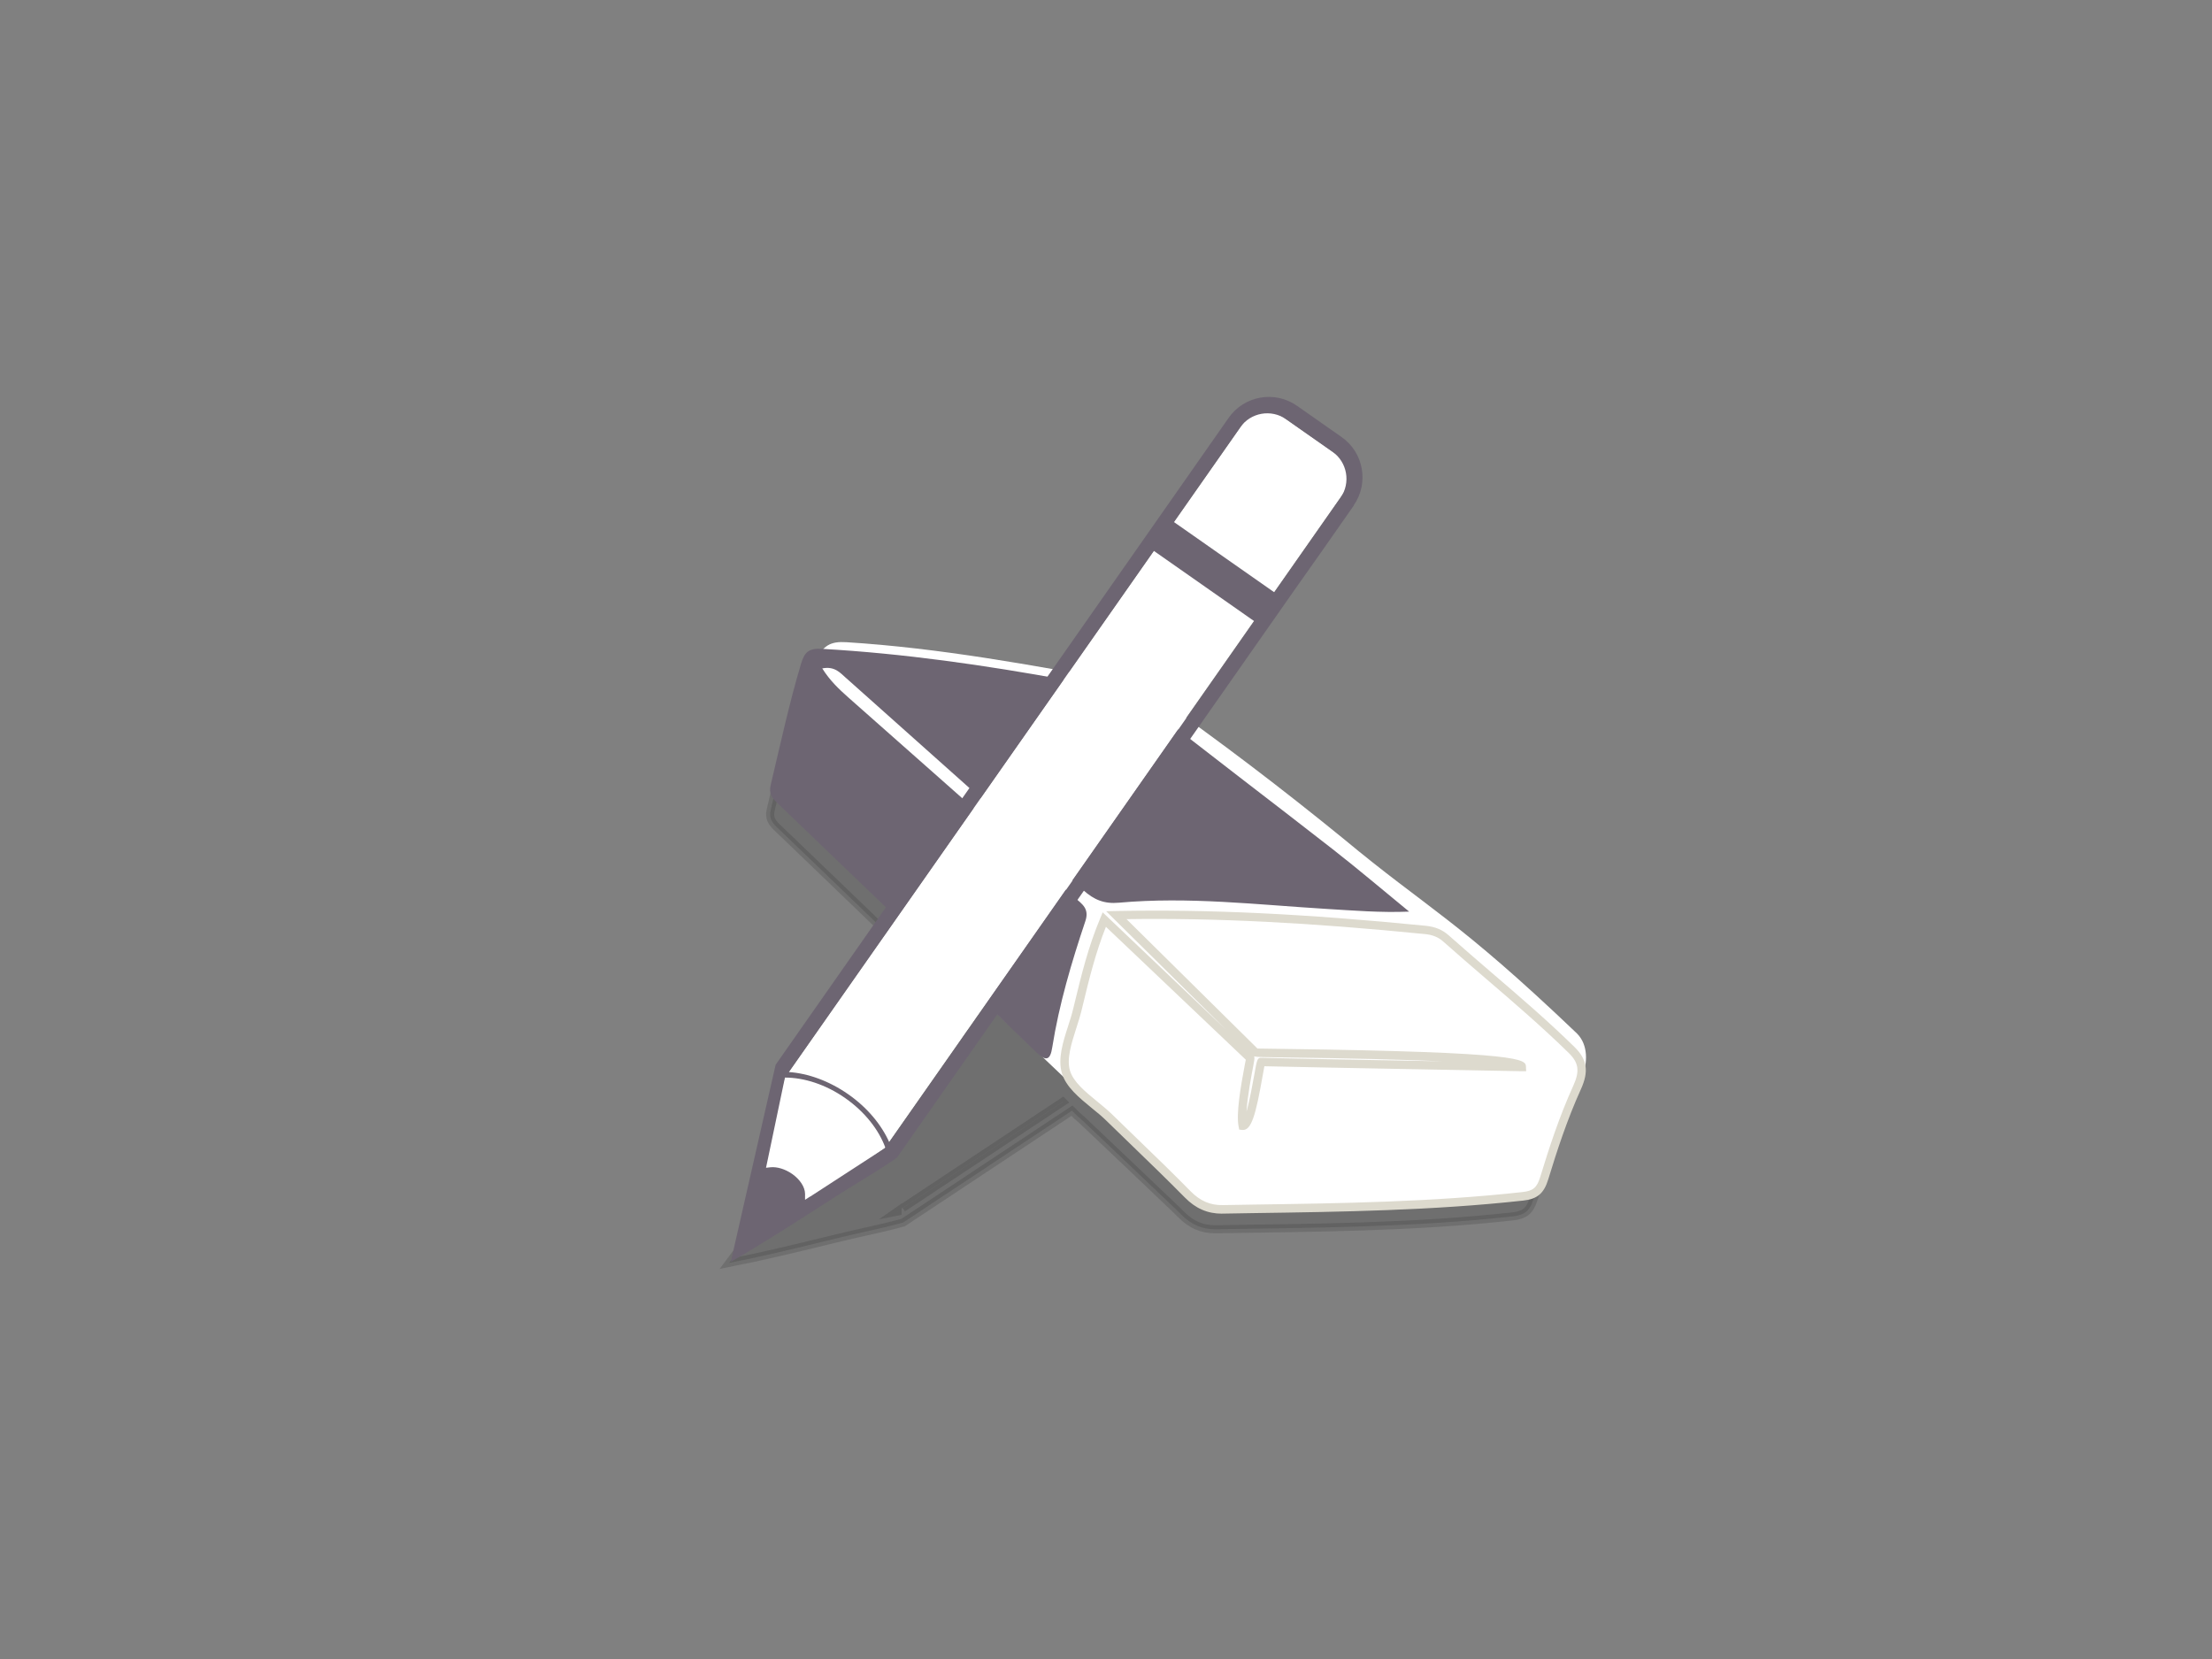 <?xml version="1.0" encoding="UTF-8"?> <svg xmlns="http://www.w3.org/2000/svg" id="Calque_1" version="1.1" viewBox="0 0 400 300"><rect x="0" y="0" width="400" height="300" fill="#808080" stroke="none"/><defs><style> .st0 { fill: #302f2e; isolation: isolate; opacity: .2; stroke: #302f2e; stroke-miterlimit: 10; stroke-width: 1.46px; } .st1 { fill: #fff; } .st2 { fill: #dddace; } .st3 { fill: #6d6572; } </style></defs><path class="st0" d="M282.23,193.78c-.8-.79-1.63-1.57-2.44-2.34,0,0,0-.01-.01-.02-15.04-14.38-21.64-19.06-29.75-25.24-.57-.47-1.15-.95-1.72-1.43l-18.66-14.77c-.1-.07-.18-.15-.28-.22-2.06-1.6-4.13-3.21-6.2-4.78-5.57-4.3-11.15-8.62-16.65-13-4.32-3.45-9.5-3.45-14.38-4.33-14.43-2.62-28.94-4.72-43.62-5.56-2.43-.13-3.11.68-3.72,2.68-2.14,7.15-3.7,14.44-5.43,21.69-.35,1.51.24,2.29,1.18,3.19,7.61,7.32,15.24,14.63,22.85,21.97,3.55,3.46,7.09,6.92,10.66,10.35,1,.96,2,1.92,3.01,2.87l-25.33,16.78-19.89,26.76c5.97-1.17,12-2.63,17.84-4.06l2.37-.57c1.4-.34,2.8-.66,4.16-.96,2.33-.52,4.74-1.06,7.09-1.71l30.53-20.23c.61.62,1.26,1.24,1.97,1.83,5.55,5.27,11.11,10.54,16.65,15.83.04.04.07.06.11.1.33.34.68.66,1.01,1,1.8,1.83,3.79,2.72,6.3,2.68,17.91-.28,35.82-.35,53.66-2.33,2.15-.24,3.06-.98,3.73-2.97,1.94-5.78,4.06-11.5,6.25-17.19.92-2.4.67-4.12-1.26-6.01l-.02.02ZM149.58,127.04c-.34-.45-.68-.91-1-1.43.79-.16,1.42-.1,1.95.09-.33.36-.64.8-.96,1.35h0ZM246.5,163.28s-.02-.01-.02-.02l.02.02ZM162.21,219.1l.1-.07v.05l-.1.02ZM163.24,218.46v-.04l28.95-19.19.02.02-28.97,19.2Z"></path><path class="st1" d="M208.64,125.66c11.75,8.23,23.16,16.93,34.28,25.99,15.45,12.85,20.42,14.39,42.26,35.25,2.04,2.08,1.93,5.26.9,8-2.2,5.79-4.37,11.6-6.23,17.5-.86,2.73-2.27,3.9-5.09,4.21-17.91,2.03-35.88,2.25-53.88,1.93-2.63-.05-4.82-1.18-6.76-3.05-13.48-12.9-27.07-25.68-40.52-38.59-9.64-9.25-19.14-18.65-28.74-27.94-2.68-2.6-4.37-5.1-3.12-9.29,1.97-6.58,2.39-13.5,5.57-19.91,1.53-3.08,2.83-3.81,5.76-3.63,16.93,1.06,33.55,4.15,50.19,7.2,2.05.22,3.76,1.18,5.42,2.33h-.02Z"></path><g><path class="st3" d="M153.04,122.64c14.3,12.75,28.62,25.5,42.85,38.33,1.93,1.74,3.79,2.51,6.42,2.27,12.56-1.14,25.05.36,37.57,1.12,4.87.29,9.74.7,14.94.49-4.6-3.76-9.14-7.63-13.83-11.29-11.23-8.78-22.62-17.35-33.76-26.23-4.37-3.48-9.6-3.48-14.53-4.38-14.58-2.66-29.26-4.78-44.1-5.62-2.45-.13-3.14.68-3.75,2.71-2.16,7.22-3.74,14.6-5.49,21.93-.36,1.52.24,2.32,1.2,3.23,15.63,15.01,31.25,30.02,46.82,45.07,1.78,1.72,2.54,1.46,2.9-.87,1.24-7.81,3.48-15.36,5.99-22.84.76-2.27-.62-3.1-1.88-4.21-13.67-12.08-27.35-24.15-41.01-36.25-1.66-1.48-3.3-3.01-4.69-5.23,2.28-.45,3.27.83,4.35,1.78h0Z"></path><path class="st2" d="M220.99,219.47c-2.63,0-4.78-.93-6.75-2.94-3.08-3.13-6.3-6.24-9.41-9.25-1.59-1.53-3.17-3.07-4.75-4.61-.8-.79-1.75-1.57-2.67-2.31-2.28-1.87-4.65-3.8-5.39-6.31-.76-2.59.19-5.6,1.13-8.51.34-1.04.68-2.12.92-3.13l.26-1.07c1.21-4.99,2.46-10.15,4.65-15.34l.42-1.02,22.38,21.29-21.75-21.49,1.81-.04c16.83-.33,34.08.5,55.97,2.67,1.71.17,3.02.72,4.14,1.71,2.6,2.31,5.28,4.61,7.87,6.84,4.98,4.27,10.13,8.69,14.91,13.38,2.29,2.26,2.62,4.41,1.13,7.67-2.49,5.48-4.37,11.28-5.88,16.23-.78,2.56-1.97,3.58-4.52,3.86-16.3,1.8-32.91,2.04-48.97,2.27l-5.35.09h-.18.04ZM199.98,167.61c-1.88,4.72-3.04,9.47-4.15,14.07l-.26,1.07c-.26,1.06-.62,2.16-.96,3.23-.86,2.7-1.76,5.48-1.13,7.61.61,2.06,2.79,3.84,4.89,5.56.95.78,1.92,1.57,2.77,2.4,1.58,1.54,3.16,3.07,4.75,4.61,3.12,3.01,6.34,6.13,9.43,9.28,1.7,1.72,3.53,2.53,5.82,2.48l5.35-.09c16.03-.23,32.6-.47,48.83-2.27,1.95-.22,2.61-.79,3.22-2.78,1.52-5,3.42-10.86,5.95-16.42,1.21-2.67,1.01-4.16-.81-5.95-4.75-4.65-9.87-9.06-14.84-13.32-2.6-2.23-5.28-4.54-7.89-6.86-.86-.76-1.91-1.19-3.28-1.32-21.02-2.09-37.76-2.93-53.96-2.7l23.68,23.4c.67.02,2.57.05,4.89.07,43.54.57,43.6,1.92,43.66,3.22l.04.81h-.81c-.38-.02-36.44-.66-46.53-.9-.09.44-.21,1.1-.32,1.76-1.24,7.02-2.02,9.92-3.67,9.76l-.56-.06-.11-.56c-.46-2.29.33-7.02,1.15-11.33.06-.3.11-.56.15-.75l-25.31-24.05h0ZM226.8,191.04c.1.32,0,.83-.16,1.66-.33,1.7-1.06,5.5-1.23,8.29.59-2.05,1.14-5.2,1.41-6.67.5-2.83.55-3.05,1.29-3.04,5.48.15,21.07.44,32.83.64-6.95-.3-16.51-.55-28.66-.7-3.59-.05-4.93-.06-5.48-.19h-.01Z"></path></g><g><polygon class="st1" points="160.01 207.62 133.09 226.89 141.89 194.91 227.7 72.4 245.82 85.08 160.01 207.62"></polygon><path class="st3" d="M244.79,91.39c2.8-4.01,1.82-9.56-2.19-12.36l-8.06-5.65c-4.02-2.82-9.57-1.83-12.37,2.19l-16.21,23.16-65.7,93.81-8.11,35.65c5.8-3.35,11.52-7.03,17.07-10.6l2.25-1.44c1.32-.85,2.67-1.68,3.98-2.48,2.23-1.37,4.54-2.79,6.74-4.32l72.28-103.21c2.2-3.08,6.84-9.71,10.35-14.74h-.02ZM212.62,93.91l11.64-16.62c1.89-2.71,5.63-3.36,8.33-1.47l8.35,5.86c2.7,1.89,3.35,5.63,1.47,8.33l-11.63,16.61-.34.49-.49-.34-17.18-12.03-.49-.34.34-.49h-.01ZM208.64,99.61l.49.34,17.18,12.03.49.34-.34.49-65.65,93.75c-1.41-3.16-3.96-6.27-7.43-8.69s-7.29-3.78-10.73-4.01l65.67-93.76.34-.49h0ZM146.49,216.37l-.91.59v-1.09c-.02-1.21-.91-2.59-2.34-3.59-1.25-.87-2.71-1.32-3.91-1.2l-.81.09.17-.8,3.25-15.51h0c3.45,0,7.37,1.23,10.93,3.73s6.06,5.74,7.24,8.97l-.1.06-13.51,8.77h0Z"></path></g></svg> 